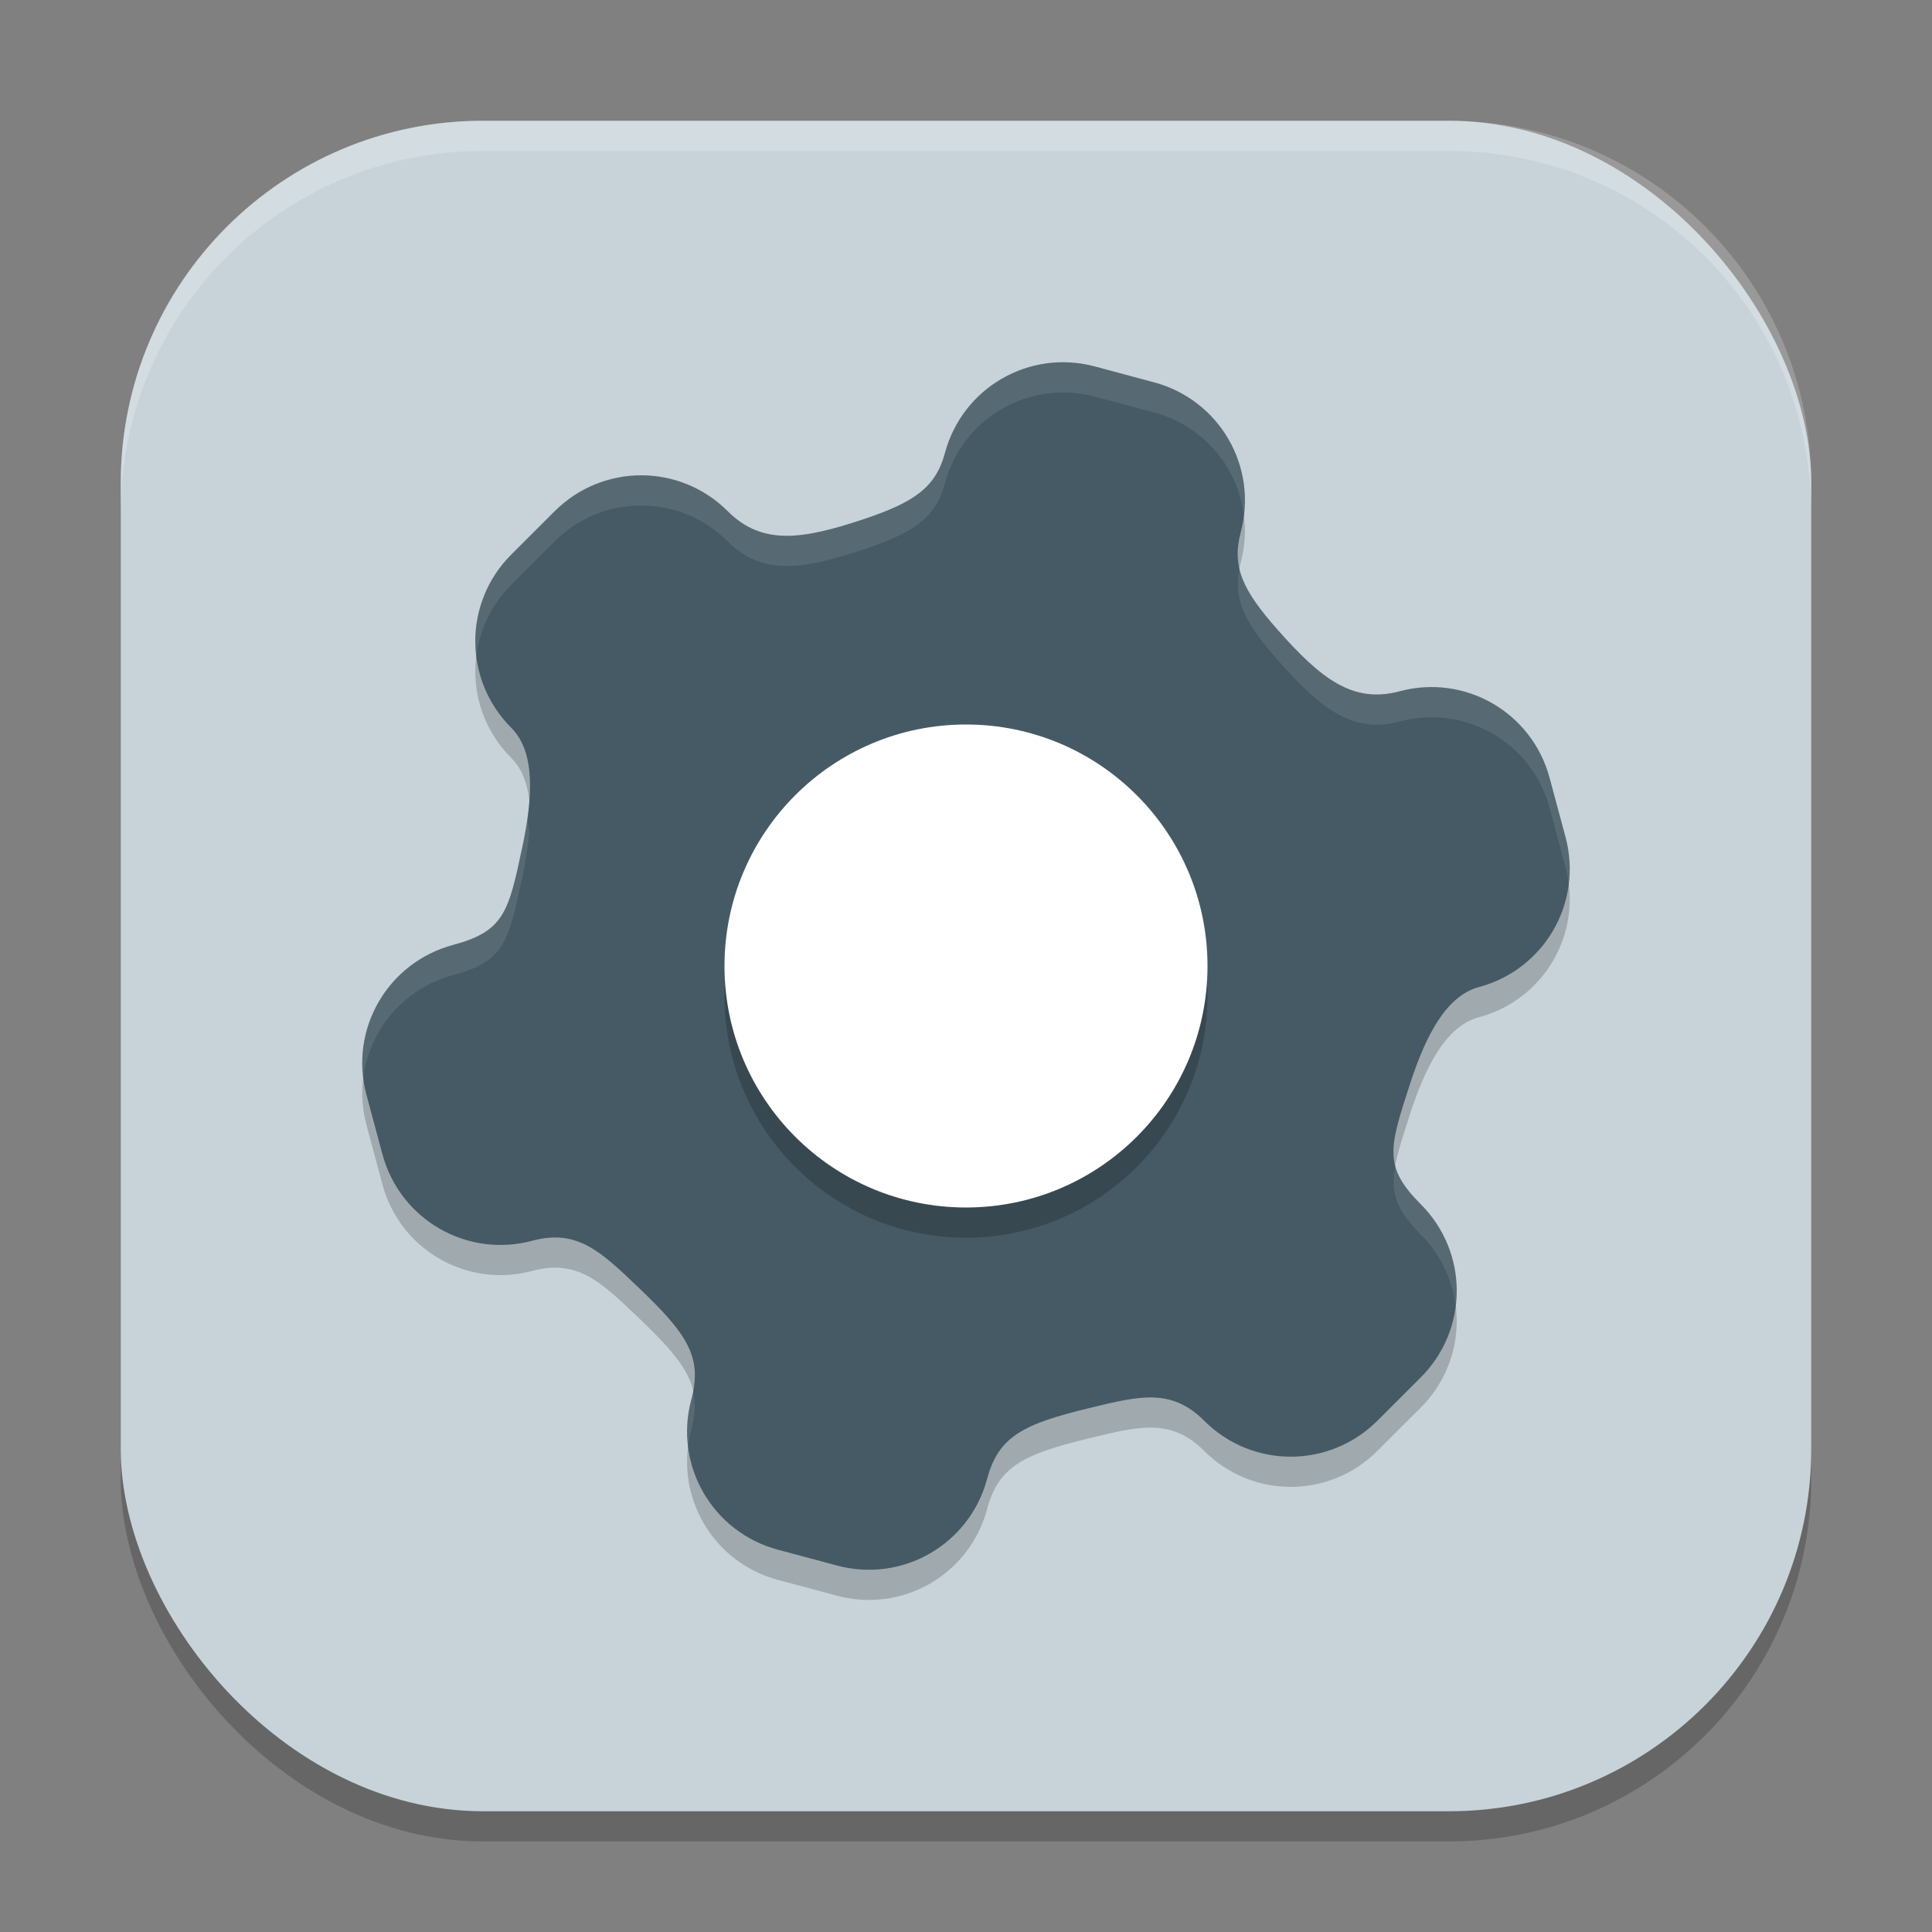 <?xml version="1.0" encoding="UTF-8" standalone="no"?>
<!-- Created with Inkscape (http://www.inkscape.org/) -->

<svg
   width="64"
   height="64"
   viewBox="0 0 64 64"
   version="1.1"
   id="svg5"
   inkscape:version="1.2.2 (1:1.2.2+202305151914+b0a8486541)"
   sodipodi:docname="application-default-icon.svg"
   xmlns:inkscape="http://www.inkscape.org/namespaces/inkscape"
   xmlns:sodipodi="http://sodipodi.sourceforge.net/DTD/sodipodi-0.dtd"
   xmlns="http://www.w3.org/2000/svg"
   xmlns:svg="http://www.w3.org/2000/svg">
  <rect x="0" y="0" width="64" height="64" fill="#808080" stroke="none"/>
  <sodipodi:namedview
     id="namedview7"
     pagecolor="#ffffff"
     bordercolor="#000000"
     borderopacity="0.25"
     inkscape:showpageshadow="2"
     inkscape:pageopacity="0.0"
     inkscape:pagecheckerboard="0"
     inkscape:deskcolor="#d1d1d1"
     inkscape:document-units="px"
     showgrid="false"
     inkscape:zoom="12.59375"
     inkscape:cx="31.960298"
     inkscape:cy="32"
     inkscape:window-width="1920"
     inkscape:window-height="1008"
     inkscape:window-x="0"
     inkscape:window-y="0"
     inkscape:window-maximized="1"
     inkscape:current-layer="svg5" />
  <defs
     id="defs2" />
  <rect
     style="opacity:0.2;fill:#000000;stroke-width:4;stroke-linecap:square"
     id="rect234"
     width="56"
     height="56"
     x="4"
     y="5"
     ry="12" />
  <rect
     style="fill:#c8d3d9;fill-opacity:1;stroke-width:4;stroke-linecap:square"
     id="rect396"
     width="56"
     height="56"
     x="4"
     y="4"
     ry="12" />
  <path
     d="m 36.272,13.14 c -2.171,-0.582 -4.389,0.698 -4.971,2.87 -0.306,1.143 -1.032,1.633 -2.678,2.184 -2.03,0.679 -3.37,0.886 -4.513,-0.257 -1.59,-1.59 -4.149,-1.588 -5.739,0.001 l -1.435,1.433 c -1.59,1.59 -1.588,4.149 0.001,5.739 0.796,0.796 0.722,2.277 0.365,3.952 -0.455,2.135 -0.588,2.783 -2.292,3.24 -2.171,0.582 -3.452,2.798 -2.87,4.969 l 0.527,1.959 c 0.582,2.171 2.798,3.452 4.969,2.87 1.491,-0.399 2.274,0.369 3.486,1.523 1.631,1.552 2.16,2.315 1.778,3.742 -0.582,2.171 0.698,4.389 2.87,4.971 l 0.979,0.262 0.979,0.262 c 2.171,0.582 4.389,-0.698 4.971,-2.87 0.382,-1.426 1.222,-1.823 3.41,-2.352 1.627,-0.393 2.689,-0.667 3.781,0.425 1.59,1.59 4.149,1.588 5.739,-0.001 l 1.435,-1.433 c 1.59,-1.59 1.588,-4.149 -0.001,-5.739 -1.247,-1.247 -1.038,-1.875 -0.365,-3.952 0.528,-1.629 1.205,-2.949 2.292,-3.24 2.171,-0.582 3.452,-2.798 2.87,-4.969 L 51.333,26.77 c -0.582,-2.171 -2.798,-3.452 -4.969,-2.87 -1.561,0.418 -2.618,-0.431 -4.037,-2.034 -1.15,-1.3 -1.533,-2.087 -1.227,-3.23 0.582,-2.171 -0.698,-4.389 -2.87,-4.971 l -0.979,-0.262 z"
     style="opacity:0.2;fill:#000000;stroke-width:2"
     id="path542" />
  <path
     d="m 36.272,12.14 c -2.171,-0.582 -4.389,0.698 -4.971,2.87 -0.306,1.143 -1.032,1.633 -2.678,2.184 -2.03,0.679 -3.37,0.886 -4.513,-0.257 -1.59,-1.59 -4.149,-1.588 -5.739,0.001 l -1.435,1.433 c -1.59,1.59 -1.588,4.149 0.001,5.739 0.796,0.796 0.722,2.277 0.365,3.952 -0.455,2.135 -0.588,2.783 -2.292,3.24 -2.171,0.582 -3.452,2.798 -2.87,4.969 l 0.527,1.959 c 0.582,2.171 2.798,3.452 4.969,2.87 1.491,-0.399 2.274,0.369 3.486,1.523 1.631,1.552 2.16,2.315 1.778,3.742 -0.582,2.171 0.698,4.389 2.87,4.971 l 0.979,0.262 0.979,0.262 c 2.171,0.582 4.389,-0.698 4.971,-2.87 0.382,-1.426 1.222,-1.823 3.41,-2.352 1.627,-0.393 2.689,-0.667 3.781,0.425 1.59,1.59 4.149,1.588 5.739,-0.001 l 1.435,-1.433 c 1.59,-1.59 1.588,-4.149 -0.001,-5.739 -1.247,-1.247 -1.038,-1.875 -0.365,-3.952 0.528,-1.629 1.205,-2.949 2.292,-3.24 2.171,-0.582 3.452,-2.798 2.87,-4.969 L 51.333,25.77 c -0.582,-2.171 -2.798,-3.452 -4.969,-2.87 -1.561,0.418 -2.618,-0.431 -4.037,-2.034 -1.15,-1.3 -1.533,-2.087 -1.227,-3.23 0.582,-2.171 -0.698,-4.389 -2.87,-4.971 l -0.979,-0.262 z"
     style="fill:#455a64;stroke-width:2"
     id="path514" />
  <circle
     style="opacity:0.2;fill:#000000;stroke-width:8;stroke-linecap:square"
     id="path398"
     cx="32"
     cy="33"
     r="8" />
  <circle
     style="fill:#ffffff;stroke-width:8;stroke-linecap:square"
     id="path452"
     cx="32"
     cy="32"
     r="8" />
  <path
     id="path570"
     style="opacity:0.1;fill:#ffffff;stroke-width:2"
     d="M 35.059 12.004 C 33.328 12.071 31.773 13.248 31.301 15.012 C 30.995 16.155 30.271 16.645 28.625 17.195 C 26.595 17.875 25.252 18.08 24.109 16.938 C 22.52 15.348 19.961 15.348 18.371 16.938 L 16.938 18.371 C 16.016 19.292 15.63 20.539 15.777 21.734 C 15.885 20.871 16.272 20.036 16.938 19.371 L 18.371 17.938 C 19.961 16.348 22.52 16.348 24.109 17.938 C 25.252 19.08 26.595 18.875 28.625 18.195 C 30.271 17.645 30.995 17.155 31.301 16.012 C 31.883 13.84 34.102 12.559 36.273 13.141 L 37.25 13.402 L 38.23 13.664 C 39.872 14.104 41.004 15.479 41.207 17.062 C 41.444 15.087 40.21 13.194 38.23 12.664 L 37.25 12.402 L 36.273 12.141 C 35.866 12.032 35.458 11.988 35.059 12.004 z M 41.059 18.842 C 40.853 19.875 41.248 20.646 42.326 21.865 C 43.745 23.469 44.802 24.319 46.363 23.9 C 48.535 23.319 50.752 24.598 51.334 26.77 L 51.859 28.729 C 51.911 28.92 51.944 29.113 51.967 29.305 C 52.033 28.793 52.002 28.259 51.859 27.729 L 51.334 25.77 C 50.752 23.598 48.535 22.319 46.363 22.9 C 44.802 23.319 43.747 22.469 42.328 20.865 C 41.619 20.064 41.203 19.457 41.059 18.842 z M 17.465 27.148 C 17.422 27.445 17.368 27.749 17.301 28.062 C 16.846 30.197 16.715 30.844 15.012 31.301 C 13.032 31.831 11.798 33.721 12.035 35.695 C 12.24 34.114 13.371 32.74 15.012 32.301 C 16.715 31.844 16.846 31.197 17.301 29.062 C 17.411 28.545 17.492 28.048 17.531 27.582 C 17.517 27.432 17.496 27.286 17.465 27.148 z M 46.221 38.621 C 46.058 39.503 46.238 40.066 47.062 40.891 C 47.73 41.558 48.113 42.396 48.221 43.262 C 48.37 42.064 47.986 40.814 47.062 39.891 C 46.588 39.416 46.328 39.03 46.221 38.621 z M 22.957 46.078 C 22.939 46.173 22.927 46.263 22.9 46.363 C 22.759 46.891 22.73 47.421 22.795 47.93 C 22.818 47.742 22.85 47.552 22.9 47.363 C 23.031 46.876 23.047 46.469 22.957 46.078 z " />
  <path
     id="path1040"
     style="opacity:0.2;fill:#ffffff;stroke-width:4;stroke-linecap:square"
     d="M 16,4 C 9.352,4 4,9.352 4,16 v 1 C 4,10.352 9.352,5 16,5 h 32 c 6.648,0 12,5.352 12,12 V 16 C 60,9.352 54.648,4 48,4 Z" />
</svg>
